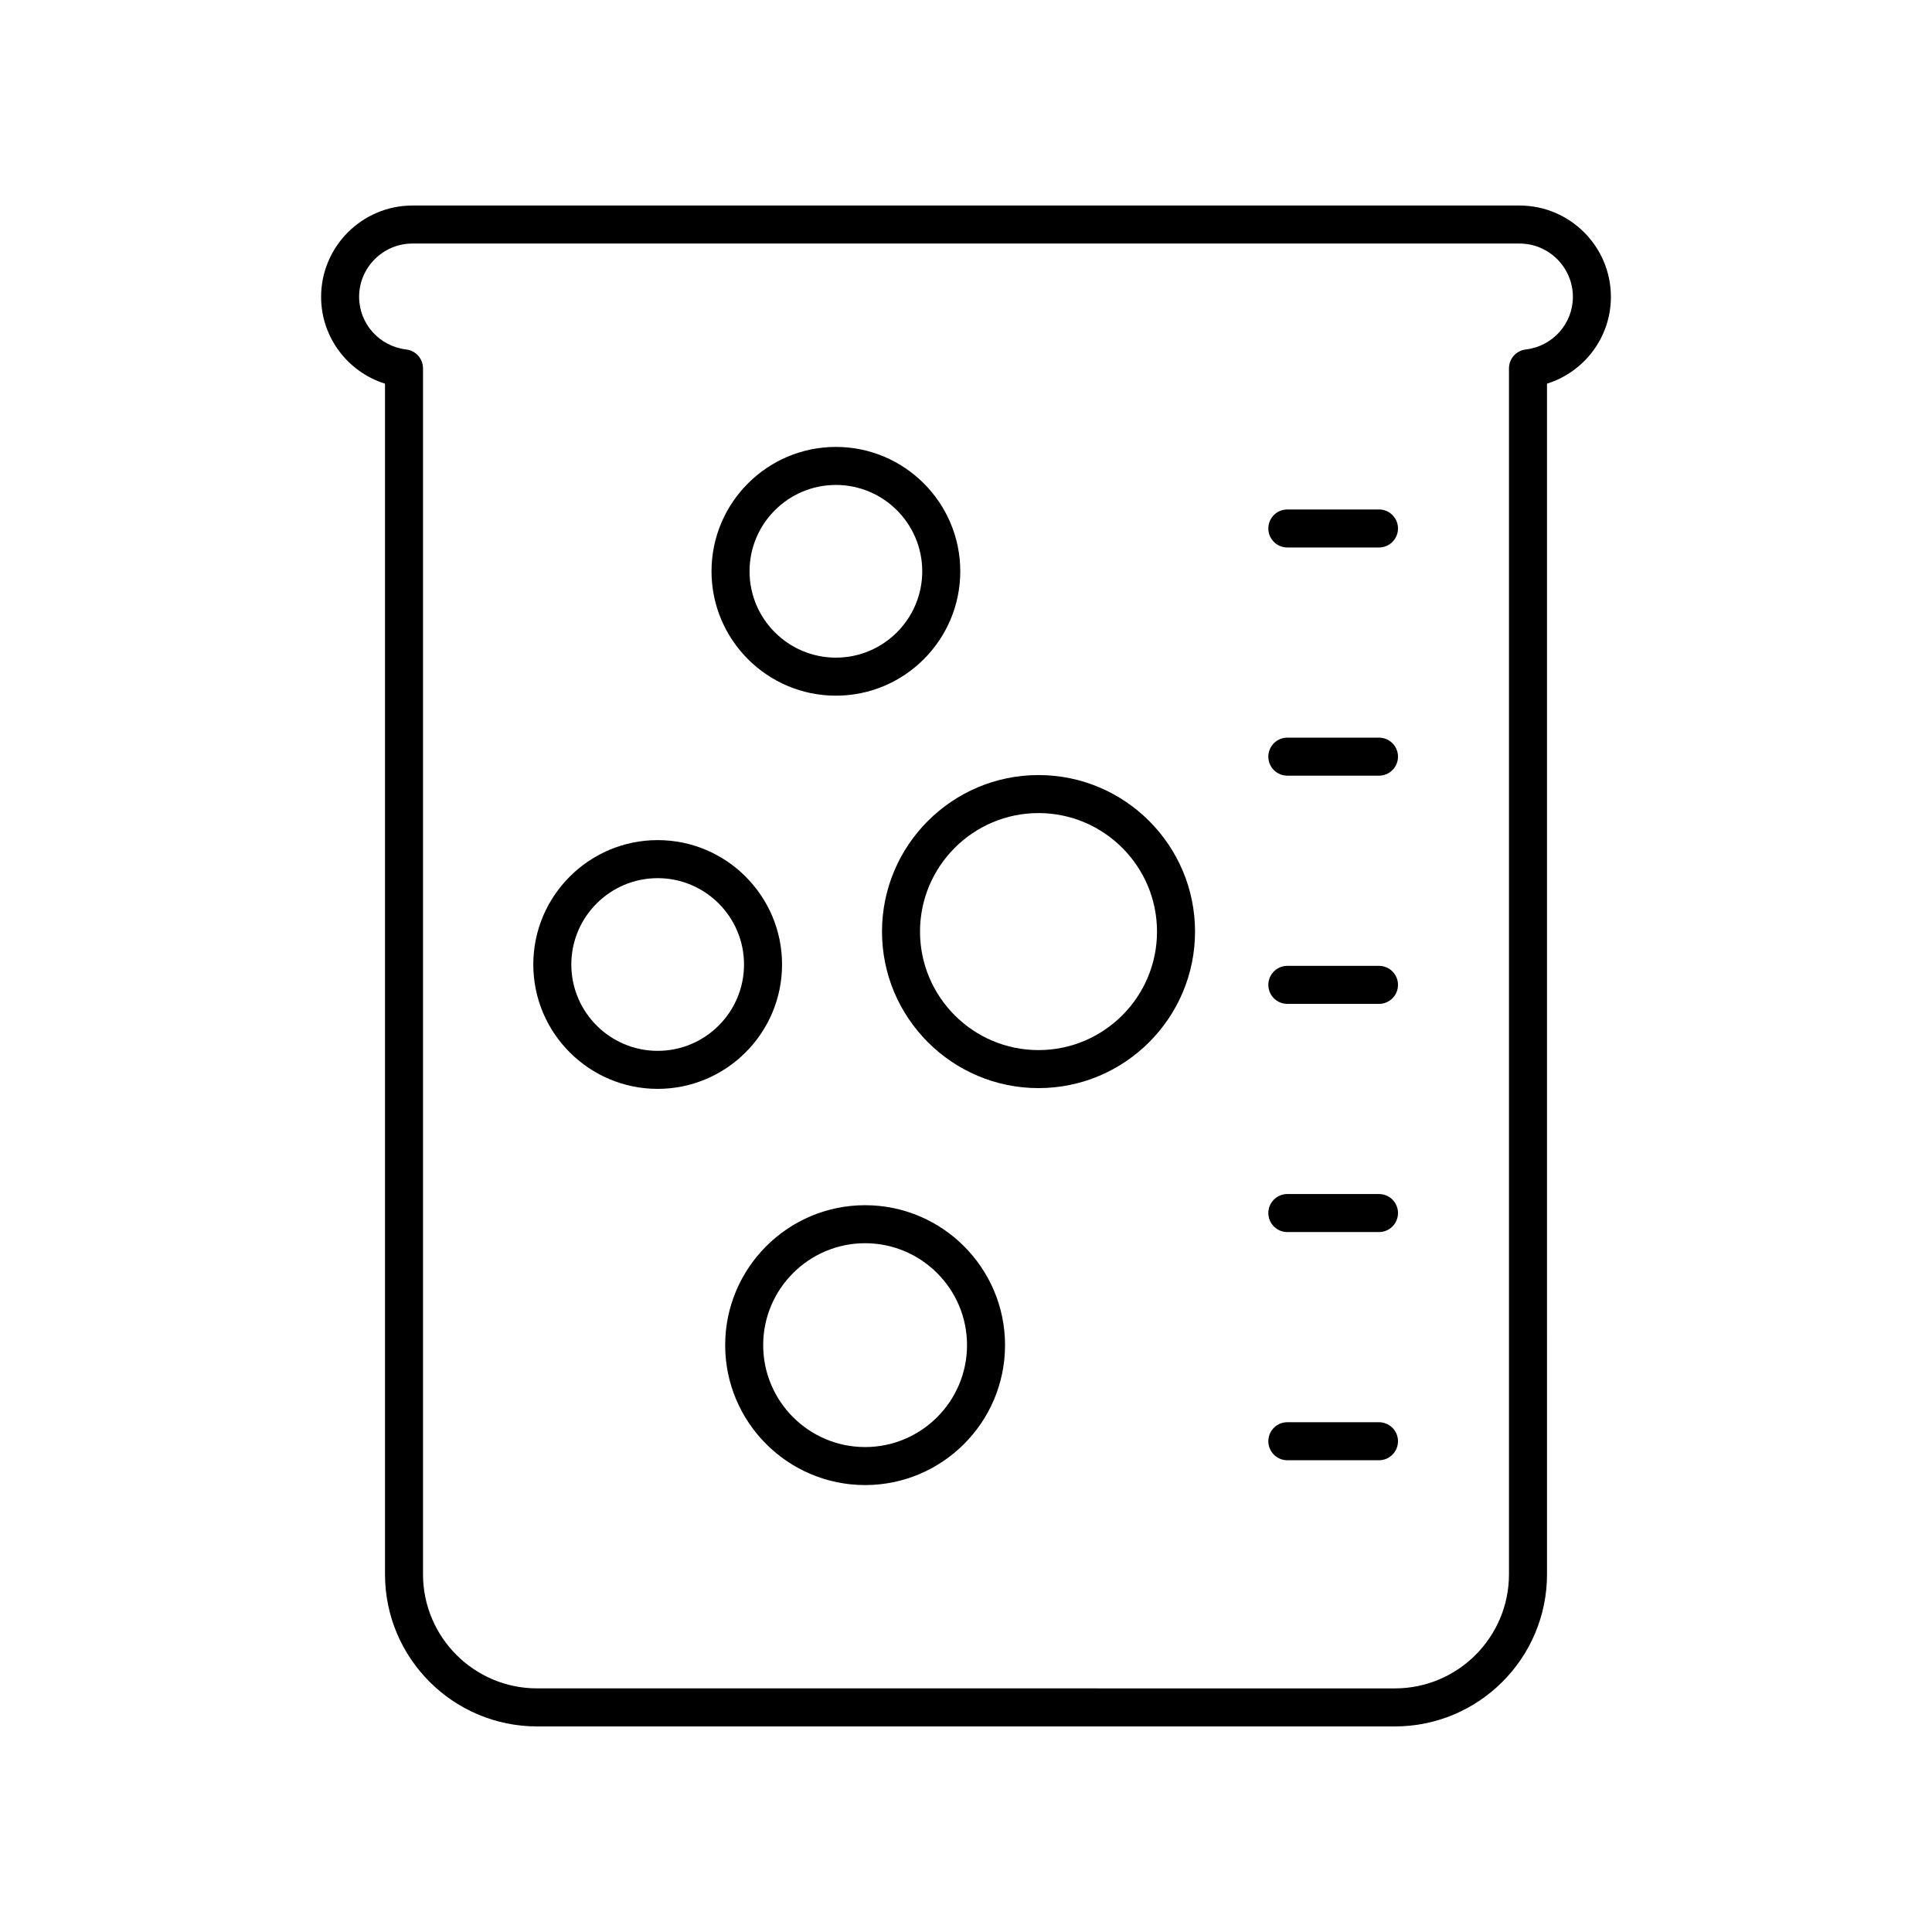 <?xml version="1.0" encoding="UTF-8"?>
<!-- Uploaded to: ICON Repo, www.iconrepo.com, Generator: ICON Repo Mixer Tools -->
<svg fill="#000000" width="800px" height="800px" version="1.1" viewBox="144 144 512 512" xmlns="http://www.w3.org/2000/svg">
 <g>
  <path d="m485.16 530.98h24.285c2.785 0 5.039-2.254 5.039-5.039s-2.254-5.039-5.039-5.039h-24.285c-2.785 0-5.039 2.254-5.039 5.039s2.254 5.039 5.039 5.039z"/>
  <path d="m485.16 470.51h24.285c2.785 0 5.039-2.254 5.039-5.039s-2.254-5.039-5.039-5.039h-24.285c-2.785 0-5.039 2.254-5.039 5.039s2.254 5.039 5.039 5.039z"/>
  <path d="m485.16 410.04h24.285c2.785 0 5.039-2.254 5.039-5.039s-2.254-5.039-5.039-5.039h-24.285c-2.785 0-5.039 2.254-5.039 5.039s2.254 5.039 5.039 5.039z"/>
  <path d="m485.16 349.56h24.285c2.785 0 5.039-2.254 5.039-5.039 0-2.785-2.254-5.039-5.039-5.039h-24.285c-2.785 0-5.039 2.254-5.039 5.039 0 2.785 2.254 5.039 5.039 5.039z"/>
  <path d="m485.16 289.09h24.285c2.785 0 5.039-2.254 5.039-5.039s-2.254-5.039-5.039-5.039h-24.285c-2.785 0-5.039 2.254-5.039 5.039s2.254 5.039 5.039 5.039z"/>
  <path d="m318.29 432.56c18.176 0 32.961-14.785 32.961-32.961 0-18.176-14.785-32.961-32.961-32.961-18.176 0-32.961 14.785-32.961 32.961 0.004 18.18 14.789 32.961 32.961 32.961zm0-55.84c12.621 0 22.883 10.262 22.883 22.883 0 12.621-10.262 22.883-22.883 22.883s-22.883-10.262-22.883-22.883c0-12.621 10.266-22.883 22.883-22.883z"/>
  <path d="m365.52 328.36c18.176 0 32.961-14.785 32.961-32.961 0-18.176-14.785-32.961-32.961-32.961s-32.961 14.785-32.961 32.961c0 18.176 14.785 32.961 32.961 32.961zm0-55.844c12.621 0 22.883 10.262 22.883 22.883 0 12.621-10.262 22.883-22.883 22.883-12.621 0-22.883-10.262-22.883-22.883 0-12.621 10.262-22.883 22.883-22.883z"/>
  <path d="m373.26 463.39c-20.449 0-37.082 16.641-37.082 37.086 0 20.449 16.633 37.082 37.082 37.082s37.086-16.633 37.086-37.082c0.004-20.445-16.637-37.086-37.086-37.086zm0 64.094c-14.895 0-27.008-12.113-27.008-27.008 0-14.895 12.113-27.012 27.008-27.012s27.012 12.117 27.012 27.012c0 14.895-12.117 27.008-27.012 27.008z"/>
  <path d="m377.74 390.88c0 22.875 18.609 41.48 41.477 41.48 22.875 0 41.48-18.609 41.48-41.48 0-22.875-18.609-41.48-41.48-41.48s-41.477 18.605-41.477 41.48zm41.473-31.406c17.32 0 31.406 14.086 31.406 31.406 0 17.32-14.086 31.406-31.406 31.406-17.312 0-31.398-14.086-31.398-31.406 0-17.32 14.086-31.406 31.398-31.406z"/>
  <path d="m286.33 601.52h227.34c22.223 0 40.305-18.082 40.305-40.305l-0.004-315.54c9.91-3.109 16.934-12.32 16.934-22.996 0.004-13.348-10.859-24.211-24.207-24.211h-293.39c-13.348 0-24.211 10.863-24.211 24.211 0 10.676 7.027 19.887 16.934 22.996v315.54c0 22.223 18.082 40.305 40.305 40.305zm-47.164-378.84c0-7.793 6.344-14.137 14.137-14.137h293.39c7.793 0 14.137 6.344 14.137 14.137 0 7.109-5.367 13.102-12.488 13.938-2.535 0.301-4.449 2.449-4.449 5.004v319.59c0 16.668-13.559 30.23-30.23 30.23l-227.33-0.004c-16.668 0-30.23-13.559-30.23-30.23v-319.59c0-2.555-1.914-4.703-4.449-5.004-7.117-0.836-12.484-6.828-12.484-13.938z"/>
 </g>
</svg>